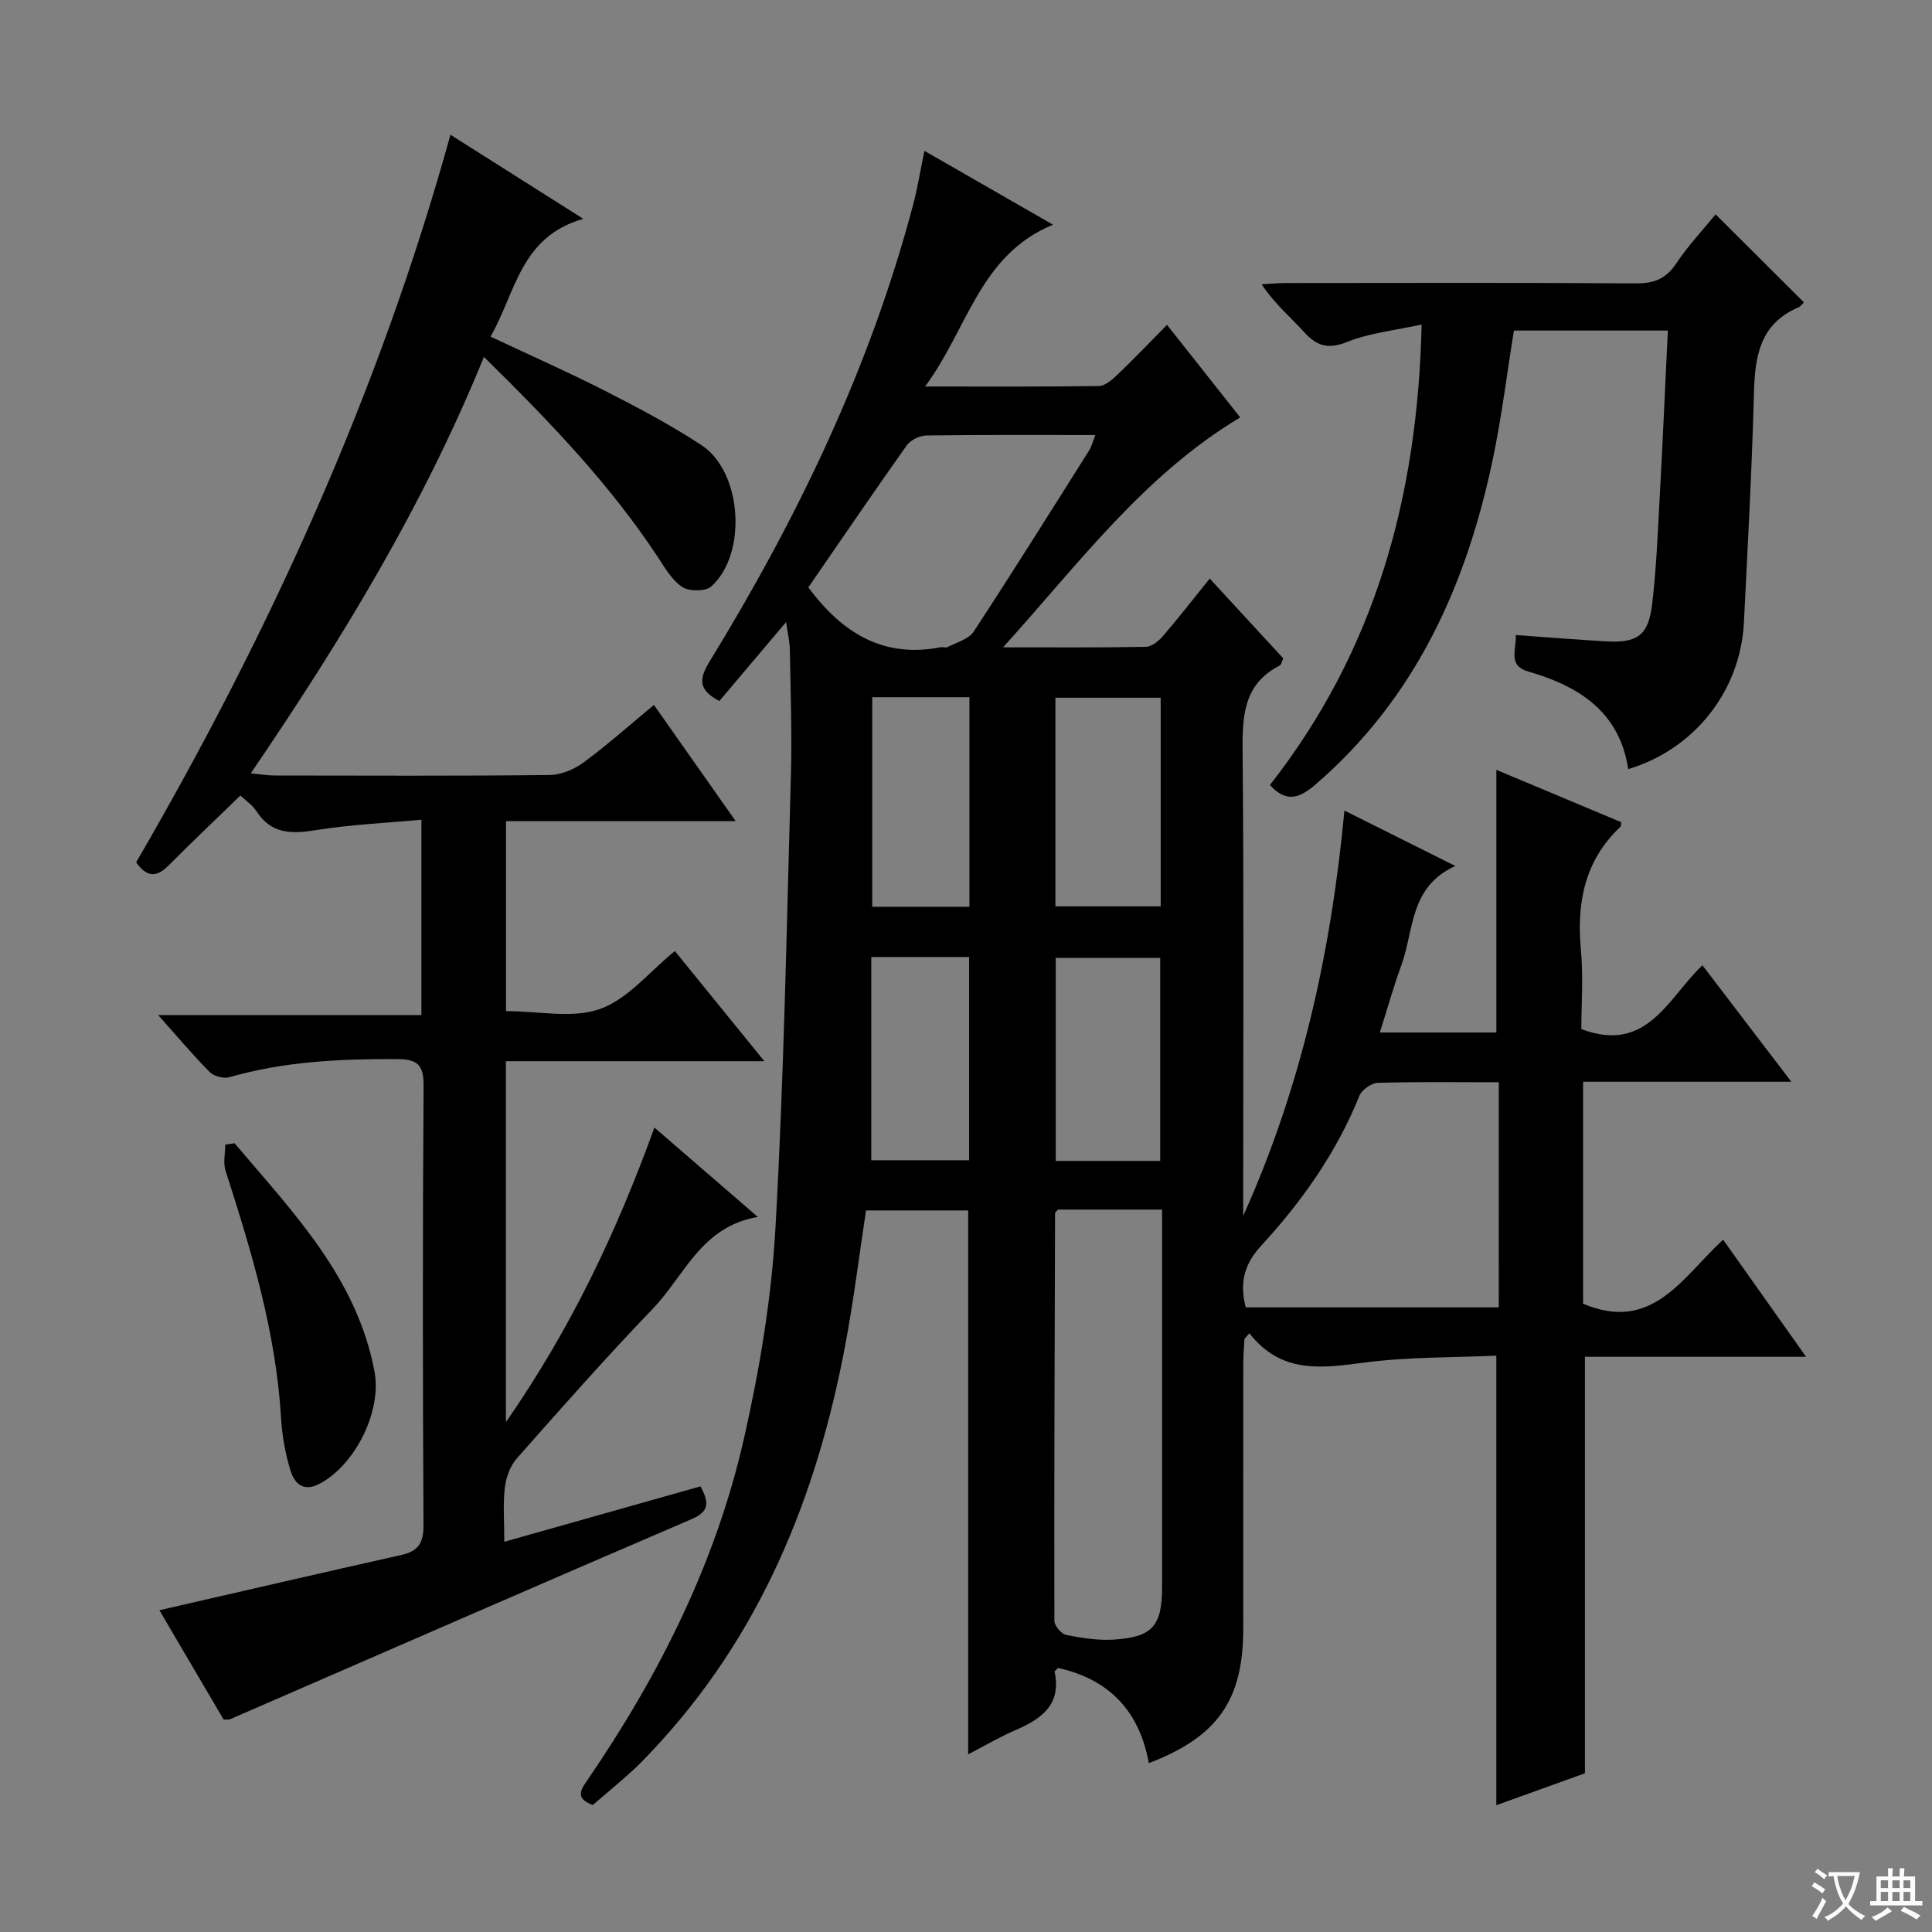 <svg enable-background="new 0 0 400 400" viewBox="0 0 400 400" xmlns="http://www.w3.org/2000/svg"><rect x="0" y="0" width="400" height="400" fill="#808080" stroke="none"/><path d="m377.9 391.2c-.2.3-.4.5-.6.8-.7-.6-1.4-1-2.2-1.5.2-.3.4-.5.5-.8.6.4 1.4.8 2.3 1.5zm-1.8 6.1c-.2-.2-.5-.4-.9-.6.4-.6.8-1.2 1.2-1.9s.7-1.3.9-1.9c.3.3.5.5.8.7-.7 1.3-1.4 2.6-2 3.7zm2.2-9c-.3.3-.5.5-.6.8-.6-.6-1.3-1.1-2-1.5.3-.3.5-.5.6-.7.6.5 1.3.9 2 1.4zm.3.2v-.9h2 4.5c-.3 1.3-.6 2.5-1 3.6s-.9 2.1-1.4 3c.4.5 1 1 1.6 1.4s1.2.8 1.9 1.1c-.3.2-.5.4-.8.8-.4-.3-1-.7-1.6-1.2s-1.2-1.1-1.6-1.6c-.5.6-1.1 1.1-1.7 1.6s-1.4.9-2.1 1.4c-.1-.3-.3-.5-.7-.8.6-.2 1.2-.5 1.9-1s1.4-1.1 2-1.8c-.5-.8-.9-1.6-1.2-2.5s-.6-2-.8-3.2c-.4.1-.7.1-1 .1zm2.5 2.7c.3 1 .7 1.7 1 2.2.3-.5.6-1.1 1-2s.6-1.9.9-3h-3.2-.4c.1.9.3 1.8.7 2.8z" fill="#fafbfa"/><path d="m396.5 388.5v1.5 3.6h1.5v.9c-.4 0-1 0-1.7 0h-7.9c-.5 0-.9 0-1.2 0v-.9h1.3v-3.5c0-.7 0-1.2 0-1.6h2.4c0-.8 0-1.4 0-1.7h1c0 .3-.1.8-.1 1.7h1.5c0-.8 0-1.4 0-1.7h1c0 .3-.1.9-.1 1.7zm-8.2 9.2c-.2-.3-.5-.5-.8-.8.8-.3 1.4-.6 1.9-.9s1-.7 1.4-1.1c.3.3.6.5.9.8-1.6 1-2.8 1.6-3.4 2zm2.6-6.8v-1.6h-1.5v1.6zm0 2.7v-1.9h-1.5v1.9zm2.4-2.7v-1.6h-1.5v1.6zm0 2.7v-1.9h-1.5v1.9zm.2 2 .7-.8c.4.2.9.5 1.6.8s1.3.7 1.8 1c-.3.3-.5.5-.8.8-.4-.3-1.5-1-3.3-1.8zm2-4.7v-1.6h-1.4v1.6zm0 2.7v-1.9h-1.4v1.9z" fill="#fafbfa"/><g fill="#010000"><path d="m278.35 167.82c7.71 3.85 14.79 7.39 22.96 11.47-9.53 4.33-8.53 13.29-11.15 20.48-1.64 4.5-2.94 9.14-4.48 14h24.13c0-18.08 0-36.1 0-54.38 8.45 3.54 17.15 7.19 25.85 10.84-.07.39-.02.8-.2.97-7.38 6.99-9.06 15.68-8.15 25.44.52 5.58.09 11.25.09 16.42 13.65 5.15 17.91-6.43 25.07-13.21 6.04 7.91 11.93 15.63 18.4 24.11-14.93 0-28.84 0-43.11 0v45.96c14.33 6.06 20.48-5.39 28.99-13.26 5.62 7.93 11.11 15.68 17.18 24.25-15.93 0-30.95 0-45.79 0v86.23c-5.61 2.02-12.17 4.38-18.34 6.61 0-30.89 0-61.46 0-93.08-8.88.41-18.16.24-27.27 1.43-8.8 1.14-17.19 2.46-23.87-6.07-.34.4-.67.79-1.01 1.19-.09 1.69-.24 3.38-.24 5.07-.02 18.33-.01 36.66-.01 54.99-.01 14.68-5.29 22.31-19.55 27.76-1.92-10.72-8.19-17.38-18.81-19.71-.32.37-.73.64-.69.82 1.44 6.83-2.76 9.74-8.12 12.06-3.3 1.43-6.43 3.27-9.78 5.01 0-37.74 0-74.97 0-112.61-6.75 0-13.8 0-21.15 0-1.4 9.22-2.55 18.58-4.29 27.83-5.91 31.46-17.58 60.24-39.88 83.94-1.48 1.58-2.98 3.15-4.59 4.59-2.59 2.33-5.27 4.55-7.82 6.74-3.82-1.45-2.43-3.23-.95-5.38 14.85-21.74 26.53-45.05 32.33-70.8 3.2-14.21 5.63-28.77 6.45-43.29 1.76-31.22 2.32-62.5 3.2-93.76.24-8.65-.07-17.32-.22-25.98-.03-1.7-.45-3.4-.78-5.71-4.96 5.87-9.42 11.16-13.81 16.35-4.22-2.23-4.35-4.39-2.06-8.13 18.23-29.73 33.29-60.93 42.22-94.81.89-3.36 1.43-6.81 2.29-10.97 8.71 5.01 17.25 9.91 26.62 15.29-15.24 6.29-17.6 21.53-26.48 33.5 12.82 0 24.4.07 35.97-.1 1.24-.02 2.65-1.2 3.67-2.17 3.47-3.32 6.79-6.78 10.45-10.49 5.22 6.6 10.15 12.84 15.15 19.16-19.87 11.91-33.24 30.04-49.09 47.6 10.74 0 20.15.08 29.55-.1 1.2-.02 2.64-1.18 3.52-2.2 3.25-3.78 6.31-7.72 9.71-11.93 5.19 5.63 10.21 11.08 15.23 16.52-.3.63-.39 1.29-.73 1.47-7.66 3.94-7.76 10.72-7.69 18.19.28 30.16.12 60.32.12 90.48v5.29c11.97-26.59 18.18-54.37 20.96-83.92zm-59.31 82.61c-.41.49-.6.62-.6.74-.09 28.14-.2 56.27-.14 84.41 0 1.01 1.43 2.71 2.44 2.91 3.24.65 6.61 1.18 9.88.97 8.04-.52 9.98-2.85 9.98-11 .01-24.15 0-48.29 0-72.44 0-1.78 0-3.56 0-5.59-7.62 0-14.57 0-21.56 0zm91.27-26.36c-8.76 0-16.91-.12-25.05.12-1.33.04-3.31 1.45-3.82 2.7-4.73 11.74-11.91 21.89-20.38 31.08-3.59 3.9-4.41 7.83-3.14 12.71h52.38c.01-15.55.01-30.79.01-46.61zm-142.95-102.46c7.15 9.65 15.69 14.66 27.35 12.4.48-.09 1.09.16 1.48-.04 1.86-.98 4.36-1.62 5.39-3.19 8.12-12.38 15.97-24.93 23.87-37.45.55-.88.81-1.95 1.33-3.26-12.01 0-23.5-.07-34.99.09-1.38.02-3.26.93-4.05 2.04-6.92 9.75-13.65 19.64-20.38 29.41zm72.95 22.85c-7.66 0-14.72 0-21.8 0v43.19h21.8c0-14.52 0-28.75 0-43.19zm-.1 95.9c0-14.38 0-28.23 0-42.04-7.46 0-14.53 0-21.63 0v42.04zm-39.5-52.62c0-14.77 0-29 0-43.39-6.86 0-13.42 0-20.12 0v43.39zm-20.32 10.4v42.08h20.26c0-14.21 0-28.09 0-42.08-6.81 0-13.26 0-20.26 0z"/><path d="m156.89 251.95c-11.75 2.02-15.18 12.19-21.69 18.96-9.68 10.08-18.95 20.57-28.2 31.04-1.38 1.56-2.23 3.96-2.48 6.07-.4 3.43-.11 6.94-.11 11.19 13.89-3.92 27.21-7.69 40.64-11.48 1.63 3.21 2.03 5.12-1.86 6.79-31.91 13.69-63.71 27.6-95.56 41.43-.28.12-.65.04-1.33.07-4.51-7.68-9.1-15.5-13.3-22.64 16.84-3.86 33.43-7.71 50.06-11.43 3.5-.78 4.64-2.46 4.62-6.14-.16-30.33-.19-60.66.02-90.99.03-4.51-1.35-5.54-5.65-5.55-11.68-.04-23.23.49-34.55 3.75-1.2.35-3.22-.19-4.1-1.08-3.51-3.54-6.72-7.37-10.65-11.78h54.5c0-13.54 0-26.46 0-40.45-7.36.69-14.59 1-21.69 2.14-5.05.81-9.32.95-12.45-3.88-.87-1.34-2.32-2.3-3.34-3.27-5.07 4.93-10.02 9.61-14.83 14.45-2.37 2.38-4.39 2.72-6.75-.61 27.54-47.41 50.27-97.13 65.07-150.64 8.9 5.63 17.57 11.12 27.51 17.41-13.08 3.71-13.97 15.26-19.21 24.39 8.21 3.86 16.08 7.33 23.73 11.23 6.8 3.47 13.6 7.06 19.97 11.25 8.41 5.53 9.5 22.55 1.98 29.25-1.18 1.05-4.52 1.03-5.96.11-2.11-1.36-3.56-3.88-5.01-6.09-10.04-15.27-22.61-28.3-36.08-41.56-12.51 30.77-29.41 58.54-48.28 86.23 2.18.2 3.54.44 4.91.44 19 .02 38 .11 56.99-.1 2.39-.03 5.12-1.2 7.09-2.66 4.93-3.64 9.52-7.74 14.49-11.85 5.65 8.03 11.05 15.71 16.93 24.06-16.34 0-31.77 0-47.56 0v39.33c6.78 0 13.78 1.59 19.49-.45 5.75-2.06 10.22-7.72 15.47-11.99 6.04 7.44 12.02 14.79 18.53 22.81-18.14 0-35.65 0-53.51 0v74.73c13.48-19.4 22.9-39.33 30.75-60.99 7.08 6.12 13.87 11.99 21.4 18.5z"/><path d="m262.92 162.53c21.65-27.63 30.6-59.33 31.41-95.34-5.48 1.21-10.72 1.72-15.41 3.6-4.01 1.61-6.34.83-9-2.12-2.78-3.08-6.02-5.73-8.7-9.81 1.67-.09 3.34-.26 5.01-.26 24.15-.02 48.31-.09 72.46.07 3.7.02 6.21-.9 8.33-4.09 2.47-3.72 5.58-7.01 8.18-10.2 6.07 6.05 12.07 12.03 18.28 18.22-.27.25-.64.83-1.16 1.05-8.03 3.43-8.99 10.23-9.19 17.88-.42 15.79-1.29 31.56-2.07 47.34-.71 14.14-10.2 26.24-23.95 30.37-1.81-11.88-10.2-17.19-20.71-20.21-4.2-1.21-2.49-4.28-2.56-7.55 6.36.45 12.43.94 18.51 1.3 6.67.39 8.94-1.17 9.72-7.76.87-7.41 1.16-14.9 1.57-22.36.61-11.28 1.11-22.58 1.67-34.22-10.64 0-21.06 0-31.87 0-1.43 8.81-2.52 17.82-4.38 26.68-5.48 26.12-16.04 49.55-36.81 67.4-3.05 2.56-5.79 3.89-9.33.01z"/><path d="m48.57 236.7c12.04 14.25 25.27 27.75 28.96 47.22 1.56 8.24-3.93 19.31-11.33 23.26-3.43 1.83-5.25-.07-6.07-2.76-1.05-3.45-1.72-7.11-1.93-10.72-1.04-17.74-6.09-34.54-11.5-51.29-.53-1.65-.07-3.62-.07-5.44.65-.09 1.3-.18 1.94-.27z"/></g></svg>